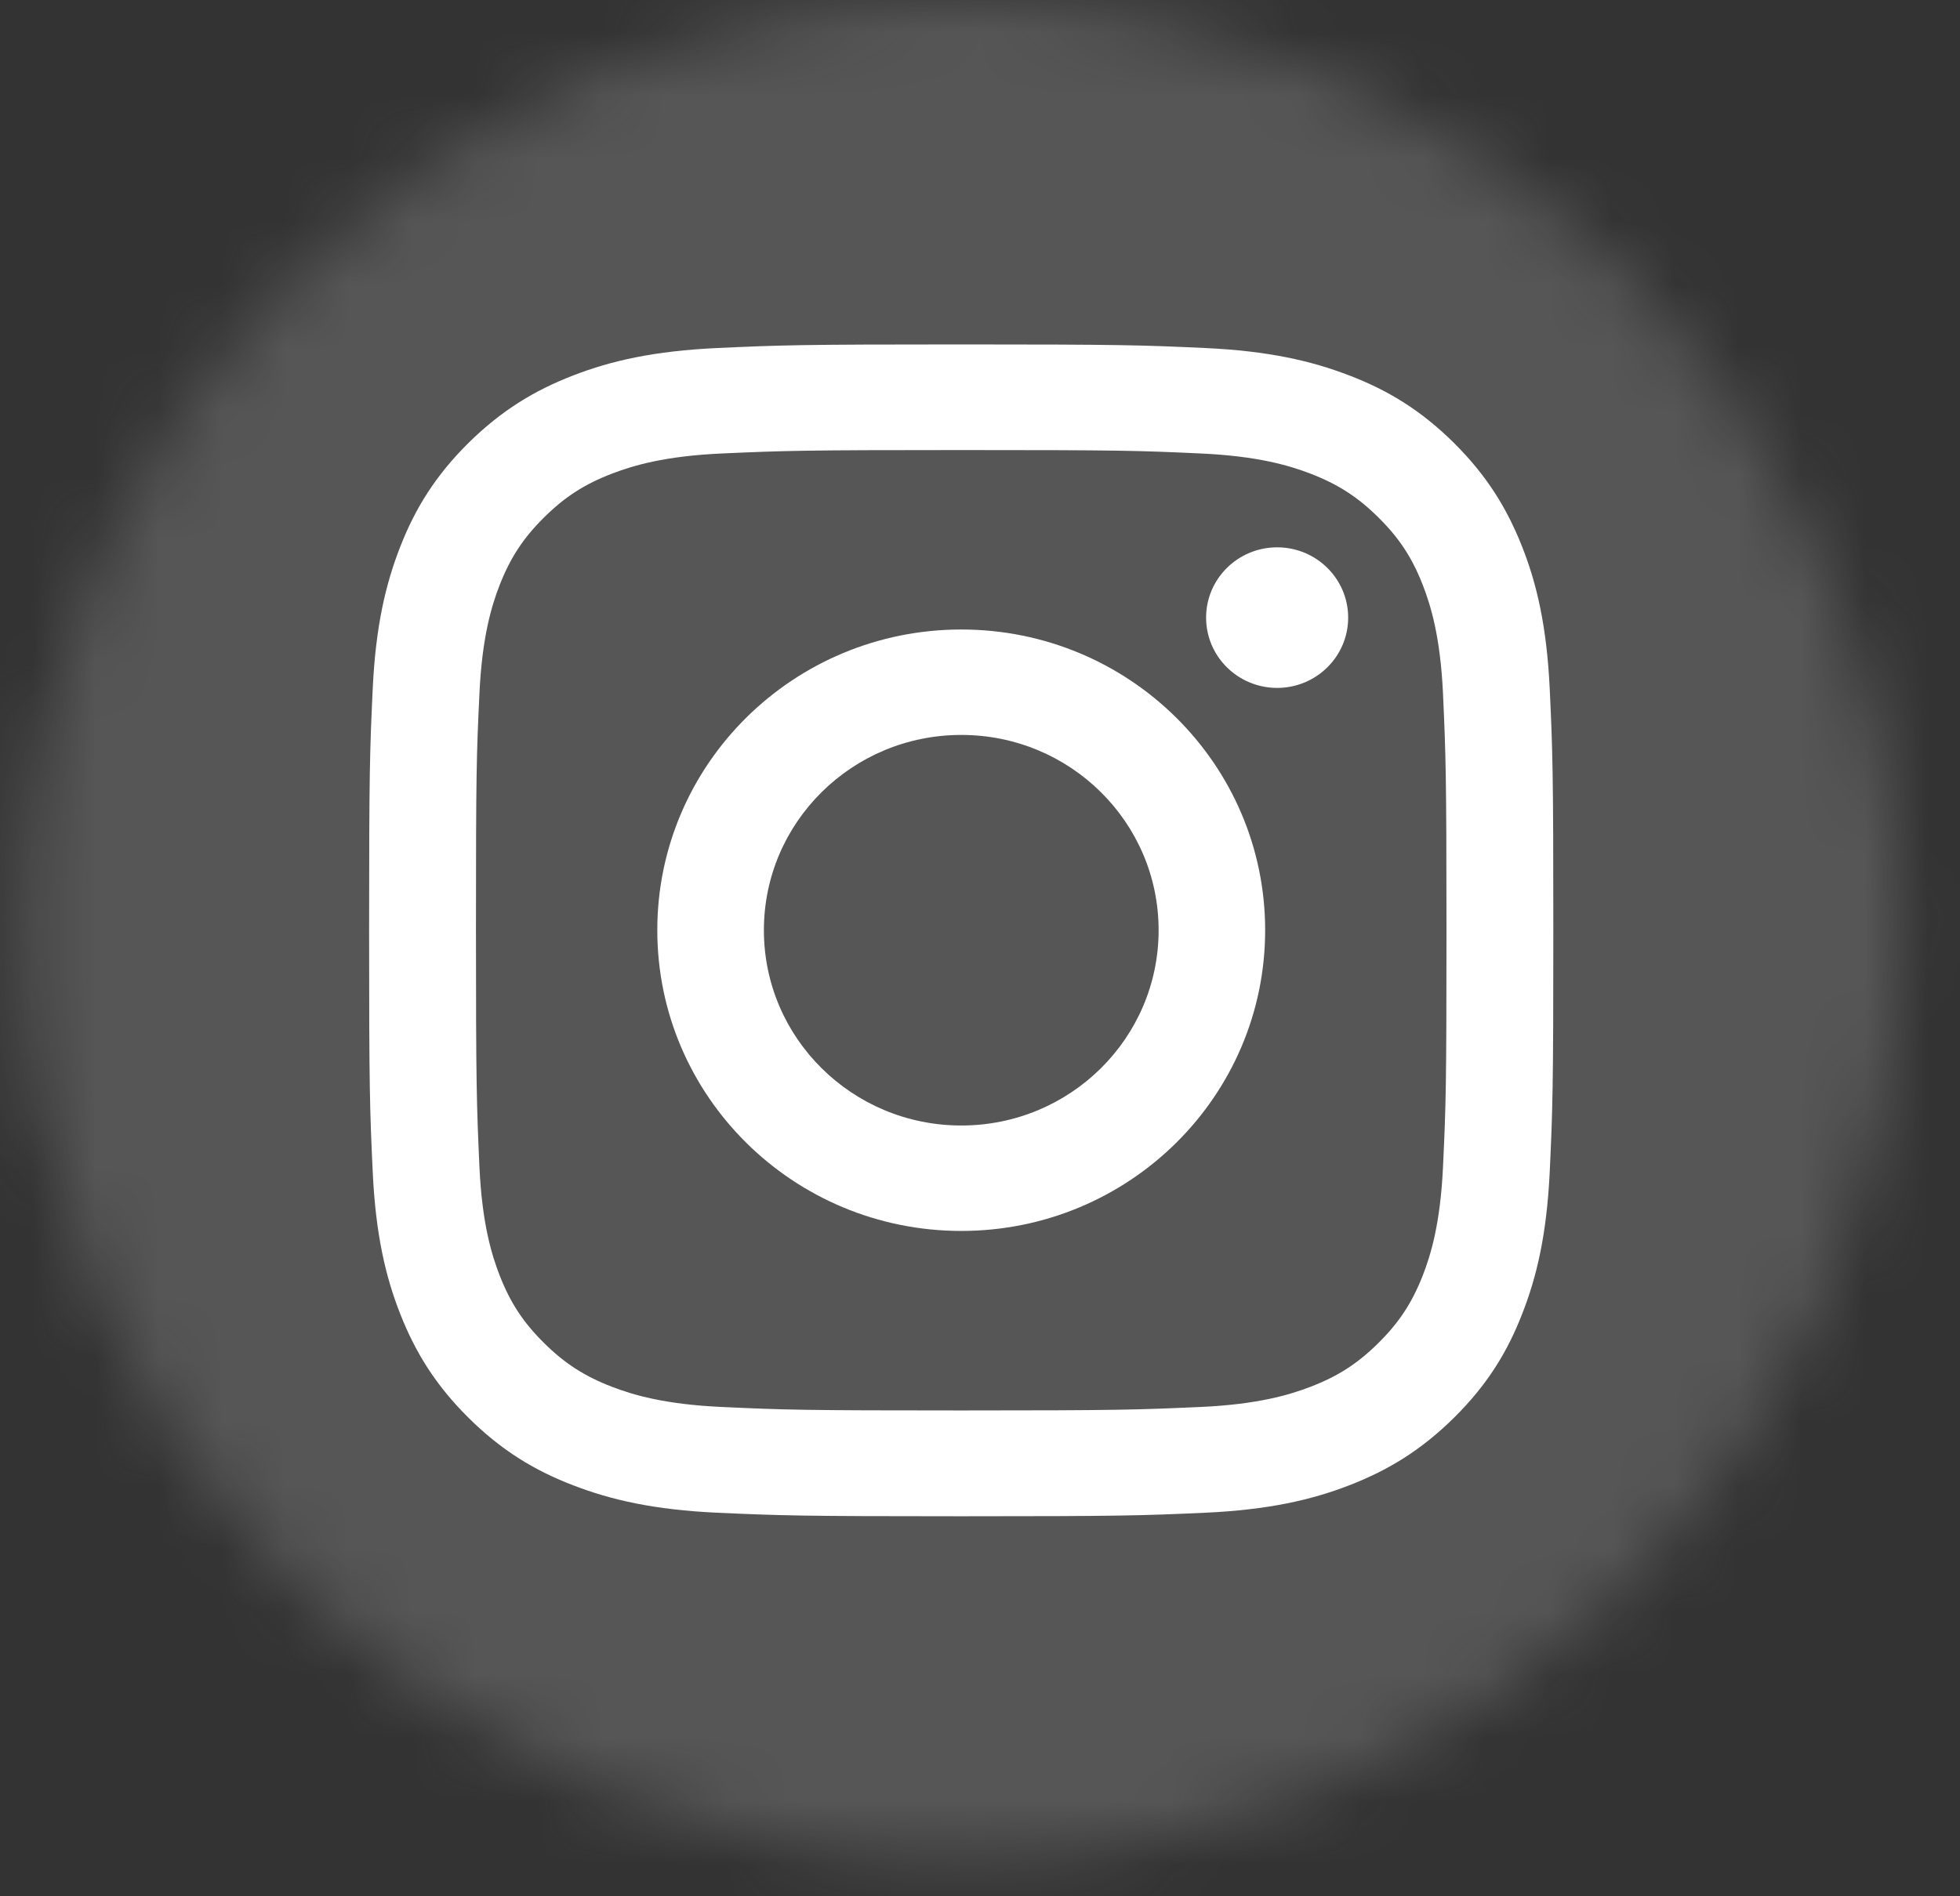<svg xmlns="http://www.w3.org/2000/svg" width="31" height="30" viewBox="0 0 31 30" fill="none"><rect x="0" y="0" width="31" height="30" fill="#333333" stroke="none"/><mask id="mask0_775_9779" style="mask-type:luminance" maskUnits="userSpaceOnUse" x="0" y="0" width="31" height="30"><path d="M15.202 29.438C23.415 29.438 30.073 22.848 30.073 14.719C30.073 6.59 23.415 0 15.202 0C6.99 0 0.332 6.59 0.332 14.719C0.332 22.848 6.99 29.438 15.202 29.438Z" fill="white"></path></mask><g mask="url(#mask0_775_9779)"><mask id="mask1_775_9779" style="mask-type:luminance" maskUnits="userSpaceOnUse" x="-1" y="-2" width="33" height="33"><path d="M31.174 -1.09H-0.77V30.528H31.174V-1.09Z" fill="white"></path></mask><g mask="url(#mask1_775_9779)"><rect x="-0.871" y="-1.175" width="32.146" height="31.714" fill="#C4C4C4" fill-opacity="0.24"></rect></g></g><path d="M15.203 7.12C17.703 7.12 17.998 7.128 18.985 7.174C19.898 7.215 20.393 7.366 20.724 7.492C21.16 7.66 21.473 7.861 21.801 8.186C22.129 8.511 22.332 8.818 22.502 9.252C22.629 9.579 22.781 10.07 22.823 10.973C22.867 11.95 22.878 12.244 22.878 14.717C22.878 17.189 22.869 17.484 22.823 18.461C22.781 19.363 22.629 19.854 22.502 20.181C22.332 20.613 22.129 20.922 21.801 21.247C21.473 21.572 21.162 21.773 20.724 21.941C20.393 22.067 19.898 22.218 18.985 22.259C17.998 22.303 17.703 22.314 15.203 22.314C12.703 22.314 12.407 22.305 11.42 22.259C10.508 22.218 10.013 22.067 9.682 21.941C9.246 21.773 8.933 21.572 8.605 21.247C8.277 20.922 8.074 20.615 7.904 20.181C7.777 19.854 7.625 19.363 7.583 18.461C7.539 17.484 7.528 17.189 7.528 14.717C7.528 12.244 7.536 11.95 7.583 10.973C7.625 10.07 7.777 9.579 7.904 9.252C8.074 8.82 8.277 8.511 8.605 8.186C8.933 7.861 9.244 7.66 9.682 7.492C10.013 7.366 10.508 7.215 11.42 7.174C12.407 7.13 12.705 7.12 15.203 7.12ZM15.203 5.449C12.661 5.449 12.341 5.46 11.343 5.506C10.348 5.552 9.667 5.707 9.07 5.938C8.455 6.175 7.933 6.492 7.411 7.006C6.891 7.521 6.569 8.038 6.331 8.648C6.1 9.237 5.941 9.911 5.895 10.898C5.849 11.886 5.838 12.202 5.838 14.719C5.838 17.235 5.849 17.551 5.895 18.539C5.941 19.525 6.098 20.198 6.331 20.789C6.571 21.398 6.891 21.915 7.411 22.431C7.931 22.946 8.453 23.264 9.07 23.5C9.665 23.729 10.345 23.886 11.343 23.932C12.341 23.977 12.661 23.988 15.203 23.988C17.745 23.988 18.065 23.977 19.063 23.932C20.058 23.886 20.739 23.731 21.336 23.5C21.951 23.262 22.473 22.946 22.995 22.431C23.515 21.917 23.837 21.4 24.074 20.789C24.306 20.201 24.464 19.527 24.511 18.539C24.557 17.551 24.568 17.235 24.568 14.719C24.568 12.202 24.557 11.886 24.511 10.898C24.464 9.913 24.308 9.239 24.074 8.648C23.834 8.04 23.515 7.523 22.995 7.006C22.475 6.492 21.953 6.173 21.336 5.938C20.741 5.709 20.061 5.552 19.063 5.506C18.065 5.46 17.745 5.449 15.203 5.449Z" fill="white"></path><path d="M15.204 9.959C12.549 9.959 10.396 12.089 10.396 14.716C10.396 17.344 12.549 19.474 15.204 19.474C17.858 19.474 20.01 17.344 20.01 14.716C20.01 12.089 17.858 9.959 15.204 9.959ZM15.204 17.806C13.481 17.806 12.082 16.424 12.082 14.716C12.082 13.009 13.479 11.627 15.204 11.627C16.928 11.627 18.325 13.009 18.325 14.716C18.325 16.424 16.928 17.806 15.204 17.806Z" fill="white"></path><path d="M20.2 10.883C20.82 10.883 21.323 10.385 21.323 9.771C21.323 9.157 20.82 8.659 20.2 8.659C19.579 8.659 19.076 9.157 19.076 9.771C19.076 10.385 19.579 10.883 20.2 10.883Z" fill="white"></path></svg>
